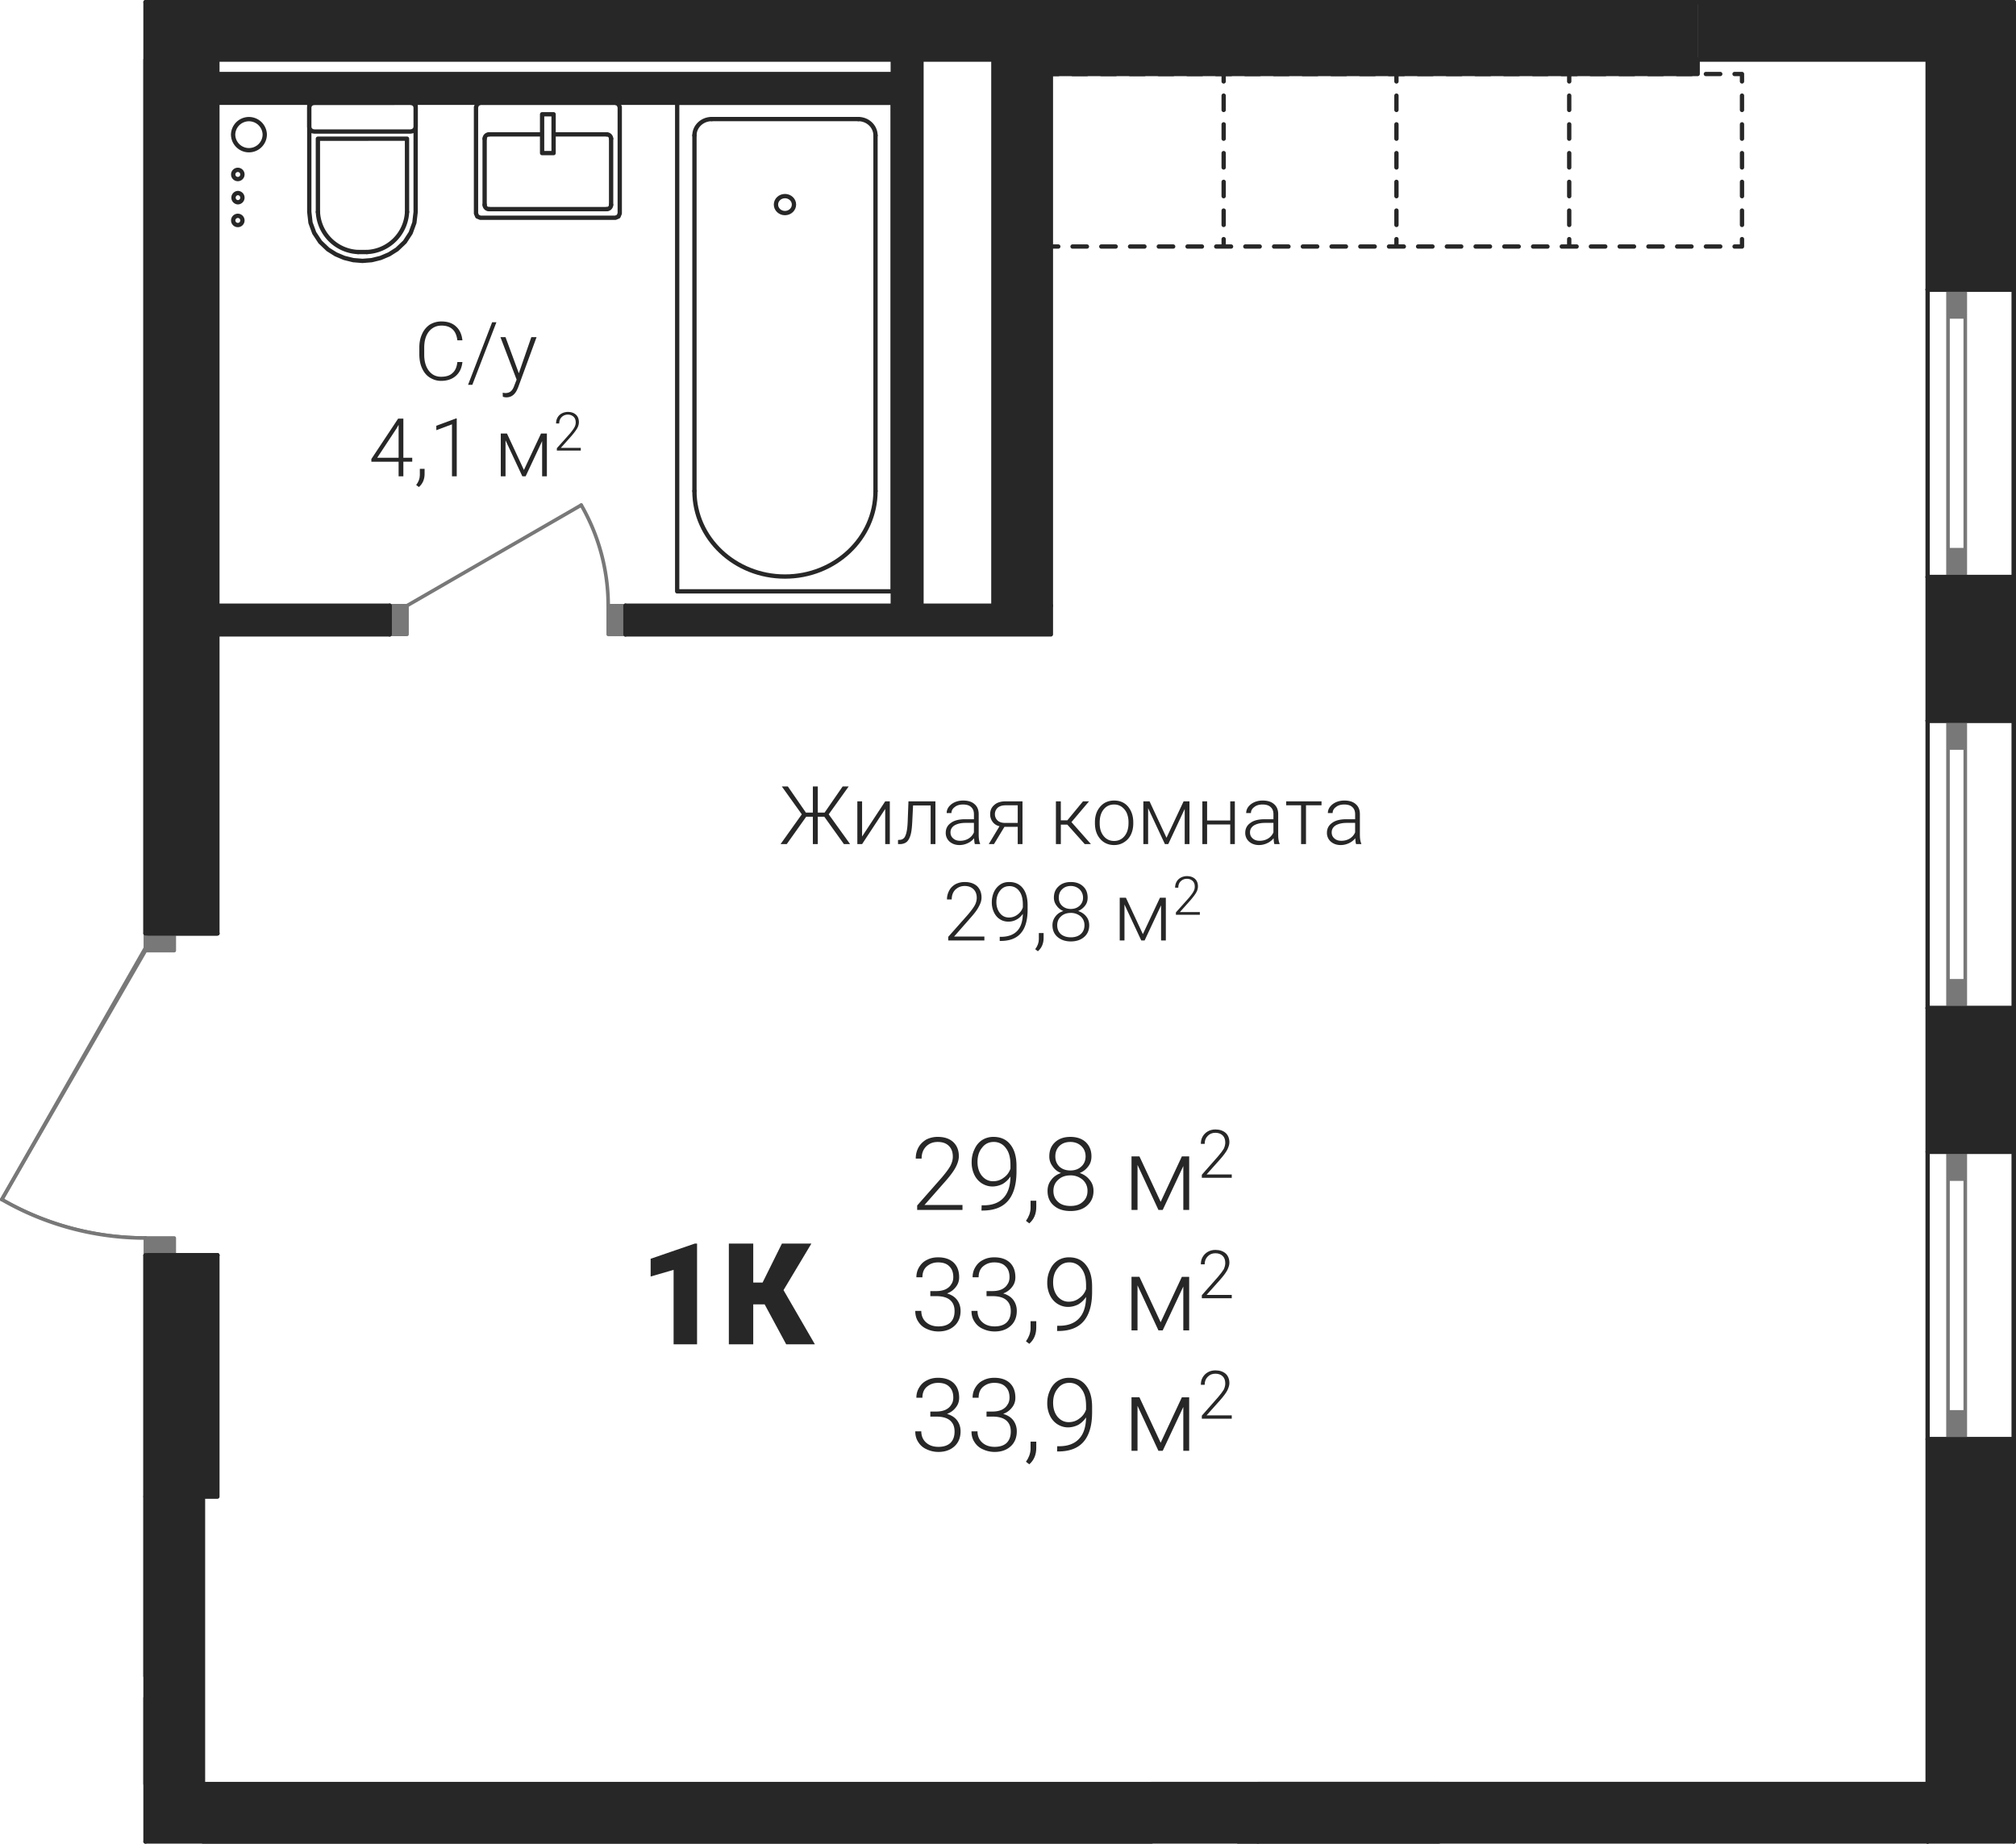 <?xml version='1.0' encoding='utf-8'?>
<ns0:svg xmlns:ns0="http://www.w3.org/2000/svg" xmlns:ns1="http://www.w3.org/1999/xlink" viewBox="0 0 198.816 181.843"><ns0:defs><ns0:clipPath id="a"><ns0:path d="M1843 728h19v10h-19zm0 0" /></ns0:clipPath><ns0:clipPath id="b"><ns0:path d="m1775.55 798.965 14.173-24.55v-93.548h184.254v181.418h-184.254v-59.523l-4.922-.43-4.77-1.281z" clip-rule="evenodd" /></ns0:clipPath><ns0:clipPath id="c"><ns0:path d="M1843 692h3v3h-3zm0 0" /></ns0:clipPath><ns0:clipPath id="d"><ns0:path d="m1775.55 798.965 14.173-24.55v-93.548h184.254v181.418h-184.254v-59.523l-4.922-.43-4.77-1.281z" clip-rule="evenodd" /></ns0:clipPath><ns0:clipPath id="e"><ns0:path d="M1859 692h3v3h-3zm0 0" /></ns0:clipPath><ns0:clipPath id="f"><ns0:path d="m1775.55 798.965 14.173-24.55v-93.548h184.254v181.418h-184.254v-59.523l-4.922-.43-4.77-1.281z" clip-rule="evenodd" /></ns0:clipPath><ns0:clipPath id="g"><ns0:path d="M1851 699h3v3h-3zm0 0" /></ns0:clipPath><ns0:clipPath id="h"><ns0:path d="m1775.55 798.965 14.173-24.55v-93.548h184.254v181.418h-184.254v-59.523l-4.922-.43-4.77-1.281z" clip-rule="evenodd" /></ns0:clipPath><ns0:clipPath id="i"><ns0:path d="M1835 693h1v2h-1zm0 0" /></ns0:clipPath><ns0:clipPath id="j"><ns0:path d="m1775.55 798.965 14.173-24.55v-93.548h184.254v181.418h-184.254v-59.523l-4.922-.43-4.77-1.281z" clip-rule="evenodd" /></ns0:clipPath><ns0:clipPath id="k"><ns0:path d="M1835 700h1v2h-1zm0 0" /></ns0:clipPath><ns0:clipPath id="l"><ns0:path d="m1775.55 798.965 14.173-24.55v-93.548h184.254v181.418h-184.254v-59.523l-4.922-.43-4.77-1.281z" clip-rule="evenodd" /></ns0:clipPath><ns0:clipPath id="m"><ns0:path d="M1822 700h2v2h-2zm0 0" /></ns0:clipPath><ns0:clipPath id="n"><ns0:path d="m1775.55 798.965 14.173-24.55v-93.548h184.254v181.418h-184.254v-59.523l-4.922-.43-4.77-1.281z" clip-rule="evenodd" /></ns0:clipPath><ns0:clipPath id="o"><ns0:path d="M1822 693h2v2h-2zm0 0" /></ns0:clipPath><ns0:clipPath id="p"><ns0:path d="m1775.55 798.965 14.173-24.55v-93.548h184.254v181.418h-184.254v-59.523l-4.922-.43-4.77-1.281z" clip-rule="evenodd" /></ns0:clipPath><ns0:clipPath id="q"><ns0:path d="M1806 701h5v5h-5zm0 0" /></ns0:clipPath><ns0:clipPath id="r"><ns0:path d="m1775.55 798.965 14.173-24.55v-93.548h184.254v181.418h-184.254v-59.523l-4.922-.43-4.77-1.281z" clip-rule="evenodd" /></ns0:clipPath><ns0:clipPath id="s"><ns0:path d="M1811 701h5v5h-5zm0 0" /></ns0:clipPath><ns0:clipPath id="t"><ns0:path d="m1775.55 798.965 14.173-24.55v-93.548h184.254v181.418h-184.254v-59.523l-4.922-.43-4.77-1.281z" clip-rule="evenodd" /></ns0:clipPath><ns0:clipPath id="u"><ns0:path d="M1832 730h4v11h-4zm0 0" /></ns0:clipPath><ns0:clipPath id="v"><ns0:path d="m1775.55 798.965 14.173-24.55v-93.548h184.254v181.418h-184.254v-59.523l-4.922-.43-4.77-1.281z" clip-rule="evenodd" /></ns0:clipPath><ns0:clipPath id="w"><ns0:path d="M1798 692h4v4h-4zm0 0" /></ns0:clipPath><ns0:clipPath id="x"><ns0:path d="m1775.55 798.965 14.173-24.55v-93.548h184.254v181.418h-184.254v-59.523l-4.922-.43-4.77-1.281z" clip-rule="evenodd" /></ns0:clipPath><ns0:clipPath id="y"><ns0:path d="M1798 697h2v2h-2zm0 0" /></ns0:clipPath><ns0:clipPath id="z"><ns0:path d="m1775.55 798.965 14.173-24.55v-93.548h184.254v181.418h-184.254v-59.523l-4.922-.43-4.77-1.281z" clip-rule="evenodd" /></ns0:clipPath><ns0:clipPath id="A"><ns0:path d="M1798 699h2v2h-2zm0 0" /></ns0:clipPath><ns0:clipPath id="B"><ns0:path d="m1775.55 798.965 14.173-24.55v-93.548h184.254v181.418h-184.254v-59.523l-4.922-.43-4.77-1.281z" clip-rule="evenodd" /></ns0:clipPath><ns0:clipPath id="C"><ns0:path d="M1798 701h2v3h-2zm0 0" /></ns0:clipPath><ns0:clipPath id="D"><ns0:path d="m1775.55 798.965 14.173-24.55v-93.548h184.254v181.418h-184.254v-59.523l-4.922-.43-4.77-1.281z" clip-rule="evenodd" /></ns0:clipPath><ns0:clipPath id="E"><ns0:path d="M1865 792h13v10h-13zm0 0" /></ns0:clipPath><ns0:clipPath id="F"><ns0:path d="m1775.55 798.965 14.173-24.55v-93.548h184.254v181.418h-184.254v-59.523l-4.922-.43-4.77-1.281z" clip-rule="evenodd" /></ns0:clipPath><ns0:clipPath id="J"><ns0:path d="M1878 792h6v9h-6zm0 0" /></ns0:clipPath><ns0:clipPath id="K"><ns0:path d="m1775.55 798.965 14.173-24.55v-93.548h184.254v181.418h-184.254v-59.523l-4.922-.43-4.77-1.281z" clip-rule="evenodd" /></ns0:clipPath><ns0:clipPath id="M"><ns0:path d="M1883 799h1v1h-1zm0 0" /></ns0:clipPath><ns0:clipPath id="N"><ns0:path d="m1775.55 798.965 14.173-24.55v-93.548h184.254v181.418h-184.254v-59.523l-4.922-.43-4.77-1.281z" clip-rule="evenodd" /></ns0:clipPath><ns0:clipPath id="P"><ns0:path d="M1886 794h7v6h-7zm0 0" /></ns0:clipPath><ns0:clipPath id="Q"><ns0:path d="m1775.55 798.965 14.173-24.55v-93.548h184.254v181.418h-184.254v-59.523l-4.922-.43-4.77-1.281z" clip-rule="evenodd" /></ns0:clipPath><ns0:clipPath id="S"><ns0:path d="M1893 792h4v5h-4zm0 0" /></ns0:clipPath><ns0:clipPath id="T"><ns0:path d="m1775.55 798.965 14.173-24.55v-93.548h184.254v181.418h-184.254v-59.523l-4.922-.43-4.77-1.281z" clip-rule="evenodd" /></ns0:clipPath><ns0:clipPath id="V"><ns0:path d="M1865 804h19v10h-19zm0 0" /></ns0:clipPath><ns0:clipPath id="W"><ns0:path d="m1775.55 798.965 14.173-24.55v-93.548h184.254v181.418h-184.254v-59.523l-4.922-.43-4.77-1.281z" clip-rule="evenodd" /></ns0:clipPath><ns0:clipPath id="Y"><ns0:path d="M1886 806h7v6h-7zm0 0" /></ns0:clipPath><ns0:clipPath id="Z"><ns0:path d="m1775.55 798.965 14.173-24.55v-93.548h184.254v181.418h-184.254v-59.523l-4.922-.43-4.77-1.281z" clip-rule="evenodd" /></ns0:clipPath><ns0:clipPath id="aa"><ns0:path d="M1893 803h4v6h-4zm0 0" /></ns0:clipPath><ns0:clipPath id="ab"><ns0:path d="m1775.55 798.965 14.173-24.55v-93.548h184.254v181.418h-184.254v-59.523l-4.922-.43-4.77-1.281z" clip-rule="evenodd" /></ns0:clipPath><ns0:clipPath id="ac"><ns0:path d="M1865 816h19v10h-19zm0 0" /></ns0:clipPath><ns0:clipPath id="ad"><ns0:path d="m1775.55 798.965 14.173-24.55v-93.548h184.254v181.418h-184.254v-59.523l-4.922-.43-4.77-1.281z" clip-rule="evenodd" /></ns0:clipPath><ns0:clipPath id="ae"><ns0:path d="M1886 818h7v6h-7zm0 0" /></ns0:clipPath><ns0:clipPath id="af"><ns0:path d="m1775.55 798.965 14.173-24.55v-93.548h184.254v181.418h-184.254v-59.523l-4.922-.43-4.77-1.281z" clip-rule="evenodd" /></ns0:clipPath><ns0:clipPath id="ag"><ns0:path d="M1893 815h4v6h-4zm0 0" /></ns0:clipPath><ns0:clipPath id="ah"><ns0:path d="m1775.55 798.965 14.173-24.55v-93.548h184.254v181.418h-184.254v-59.523l-4.922-.43-4.77-1.281z" clip-rule="evenodd" /></ns0:clipPath><ns0:clipPath id="ai"><ns0:path d="M1839 803h6v11h-6zm0 0" /></ns0:clipPath><ns0:clipPath id="aj"><ns0:path d="m1775.55 798.965 14.173-24.55v-93.548h184.254v181.418h-184.254v-59.523l-4.922-.43-4.77-1.281z" clip-rule="evenodd" /></ns0:clipPath><ns0:clipPath id="al"><ns0:path d="M1847 803h9v11h-9zm0 0" /></ns0:clipPath><ns0:clipPath id="am"><ns0:path d="m1775.55 798.965 14.173-24.55v-93.548h184.254v181.418h-184.254v-59.523l-4.922-.43-4.77-1.281z" clip-rule="evenodd" /></ns0:clipPath><ns0:clipPath id="ao"><ns0:path d="M1852 758h25v6h-25zm0 0" /></ns0:clipPath><ns0:clipPath id="ap"><ns0:path d="m1775.55 798.965 14.173-24.55v-93.548h184.254v181.418h-184.254v-59.523l-4.922-.43-4.77-1.281z" clip-rule="evenodd" /></ns0:clipPath><ns0:clipPath id="aw"><ns0:path d="M1879 759h31v5h-31zm0 0" /></ns0:clipPath><ns0:clipPath id="ax"><ns0:path d="m1775.55 798.965 14.173-24.55v-93.548h184.254v181.418h-184.254v-59.523l-4.922-.43-4.77-1.281z" clip-rule="evenodd" /></ns0:clipPath><ns0:clipPath id="aD"><ns0:path d="M1868 767h15v8h-15zm0 0" /></ns0:clipPath><ns0:clipPath id="aE"><ns0:path d="m1775.55 798.965 14.173-24.55v-93.548h184.254v181.418h-184.254v-59.523l-4.922-.43-4.77-1.281z" clip-rule="evenodd" /></ns0:clipPath><ns0:clipPath id="aJ"><ns0:path d="M1883 773h1v1h-1zm0 0" /></ns0:clipPath><ns0:clipPath id="aK"><ns0:path d="m1775.55 798.965 14.173-24.55v-93.548h184.254v181.418h-184.254v-59.523l-4.922-.43-4.77-1.281z" clip-rule="evenodd" /></ns0:clipPath><ns0:clipPath id="aL"><ns0:path d="M1885 769h6v5h-6zm0 0" /></ns0:clipPath><ns0:clipPath id="aM"><ns0:path d="m1775.55 798.965 14.173-24.55v-93.548h184.254v181.418h-184.254v-59.523l-4.922-.43-4.77-1.281z" clip-rule="evenodd" /></ns0:clipPath><ns0:clipPath id="aN"><ns0:path d="M1891 767h3v4h-3zm0 0" /></ns0:clipPath><ns0:clipPath id="aO"><ns0:path d="m1775.55 798.965 14.173-24.55v-93.548h184.254v181.418h-184.254v-59.523l-4.922-.43-4.77-1.281z" clip-rule="evenodd" /></ns0:clipPath><ns0:clipPath id="aQ"><ns0:path d="M1816 712h13v8h-13zm0 0" /></ns0:clipPath><ns0:clipPath id="aR"><ns0:path d="m1775.55 798.965 14.173-24.55v-93.548h184.254v181.418h-184.254v-59.523l-4.922-.43-4.77-1.281z" clip-rule="evenodd" /></ns0:clipPath><ns0:clipPath id="aV"><ns0:path d="M1812 721h9v8h-9zm0 0" /></ns0:clipPath><ns0:clipPath id="aW"><ns0:path d="m1775.55 798.965 14.173-24.55v-93.548h184.254v181.418h-184.254v-59.523l-4.922-.43-4.77-1.281z" clip-rule="evenodd" /></ns0:clipPath><ns0:clipPath id="aZ"><ns0:path d="M1822 727h1v1h-1zm0 0" /></ns0:clipPath><ns0:clipPath id="ba"><ns0:path d="m1775.55 798.965 14.173-24.55v-93.548h184.254v181.418h-184.254v-59.523l-4.922-.43-4.77-1.281z" clip-rule="evenodd" /></ns0:clipPath><ns0:clipPath id="bb"><ns0:path d="M1824 723h6v5h-6zm0 0" /></ns0:clipPath><ns0:clipPath id="bc"><ns0:path d="m1775.55 798.965 14.173-24.55v-93.548h184.254v181.418h-184.254v-59.523l-4.922-.43-4.77-1.281z" clip-rule="evenodd" /></ns0:clipPath><ns0:clipPath id="bd"><ns0:path d="M1830 721h3v5h-3zm0 0" /></ns0:clipPath><ns0:clipPath id="be"><ns0:path d="m1775.55 798.965 14.173-24.55v-93.548h184.254v181.418h-184.254v-59.523l-4.922-.43-4.77-1.281z" clip-rule="evenodd" /></ns0:clipPath><ns0:clipPath id="bf"><ns0:path d="M1775 798h15v5h-15zm0 0" /></ns0:clipPath><ns0:clipPath id="bg"><ns0:path d="m1775.55 798.965 14.173-24.55v-93.548h184.254v181.418h-184.254v-59.523l-4.922-.43-4.77-1.281z" clip-rule="evenodd" /></ns0:clipPath><ns0:path id="G" d="M5.125 0H.656v-.437l2.438-2.766c.406-.485.687-.86.844-1.156.156-.313.234-.594.234-.891 0-.453-.125-.797-.39-1.062-.266-.266-.626-.391-1.094-.391-.485 0-.86.156-1.157.453-.297.313-.437.703-.437 1.188H.516c0-.391.078-.75.265-1.094.172-.328.438-.578.766-.782a2.46 2.46 0 0 1 1.14-.265c.657 0 1.157.172 1.532.516.36.343.547.796.547 1.39 0 .344-.11.703-.313 1.094-.203.39-.578.89-1.094 1.469L1.375-.484h3.75zm0 0" /><ns0:path id="H" d="M4.313-3.297a2.4 2.4 0 0 1-.766.735c-.313.156-.656.25-1.016.25-.406 0-.765-.126-1.078-.329A2.07 2.07 0 0 1 .734-3.5a2.8 2.8 0 0 1-.25-1.203c0-.484.094-.89.282-1.281.172-.391.422-.688.75-.907a2.06 2.06 0 0 1 1.125-.312c.703 0 1.265.25 1.656.75.406.5.61 1.203.61 2.125v.531c0 1.281-.282 2.25-.829 2.89s-1.375.97-2.516.97h-.109l.016-.516h.203c.844 0 1.5-.25 1.937-.719.454-.469.688-1.172.704-2.125m-1.72.469c.391 0 .75-.11 1.063-.36a1.72 1.72 0 0 0 .656-.89v-.344c0-.719-.14-1.281-.453-1.672a1.42 1.42 0 0 0-1.203-.61c-.469 0-.86.188-1.14.563-.313.375-.453.844-.453 1.407q0 .82.421 1.359c.297.36.672.547 1.11.547m0 0" /><ns0:path id="I" d="m.625 1.328-.328-.25C.578.688.734.266.75-.156v-.75h.563v.61c0 .671-.22 1.218-.688 1.624m0 0" /><ns0:path id="L" d="M4.844-5.281c0 .375-.094.703-.313.984q-.328.446-.843.656c.406.141.734.36.984.688q.375.445.375 1.078c0 .61-.219 1.078-.625 1.438-.406.375-.969.546-1.64.546-.688 0-1.235-.171-1.657-.546-.406-.344-.61-.829-.61-1.438 0-.406.11-.766.36-1.078.234-.328.563-.547.969-.688a1.66 1.66 0 0 1-.828-.656 1.56 1.56 0 0 1-.328-.984c0-.594.187-1.047.578-1.407q.563-.515 1.5-.515c.625 0 1.14.172 1.515.516q.563.539.563 1.406m-.39 3.406a1.42 1.42 0 0 0-.47-1.094 1.8 1.8 0 0 0-1.218-.437c-.485 0-.891.14-1.203.437-.313.281-.47.64-.47 1.094 0 .453.157.813.454 1.078.297.281.719.406 1.234.406.5 0 .906-.125 1.203-.406q.47-.398.47-1.078m-.188-3.406c0-.407-.141-.75-.422-1.016s-.64-.406-1.078-.406-.797.125-1.078.39c-.266.266-.407.61-.407 1.032s.14.75.407 1.015q.42.375 1.078.375c.437 0 .797-.125 1.078-.39.281-.25.422-.594.422-1m0 0" /><ns0:path id="R" d="M3.688-.797 5.78-5.28h.72V0h-.578v-4.328L3.89 0h-.422L1.406-4.437V0H.813v-5.281h.78zm0 0" /><ns0:path id="X" d="M1.953-3.875h.61c.343 0 .64-.062.89-.172.25-.125.438-.281.563-.5.14-.187.203-.437.203-.703 0-.453-.125-.812-.39-1.062-.25-.266-.626-.391-1.11-.391-.453 0-.813.14-1.125.406-.282.25-.422.61-.422 1.063H.578c0-.375.094-.72.281-1.016.188-.312.438-.547.766-.703.328-.172.688-.25 1.094-.25.656 0 1.156.172 1.531.516.375.359.547.843.547 1.453 0 .343-.094.656-.313.937a1.9 1.9 0 0 1-.89.656c.437.125.781.344 1 .641s.343.656.343 1.078c0 .61-.203 1.11-.593 1.469q-.61.562-1.594.562c-.422 0-.812-.093-1.172-.265A1.8 1.8 0 0 1 .766-.86C.563-1.156.469-1.516.469-1.922h.594c0 .453.156.828.468 1.11q.47.42 1.219.421c.5 0 .906-.125 1.188-.39.265-.266.406-.625.406-1.125 0-.469-.14-.828-.453-1.094-.297-.25-.75-.375-1.344-.375h-.594zm0 0" /><ns0:path id="U" d="M3.39 0H.439v-.297l1.609-1.828q.398-.468.562-.75c.094-.219.141-.406.141-.594 0-.297-.078-.531-.25-.703s-.422-.266-.719-.266c-.328 0-.578.11-.765.313-.203.203-.297.453-.297.781H.344c0-.265.047-.5.172-.719q.188-.327.515-.515.329-.188.75-.188c.422 0 .766.125 1.016.344.234.219.36.531.36.922 0 .219-.079.453-.204.719-.14.265-.39.594-.734.984L.906-.328h2.485zm0 0" /><ns0:path id="ak" d="M5.719 0H3.406v-7.344l-2.265.657v-1.75l4.359-1.5h.219zm0 0" /><ns0:path id="an" d="M4.266-3.937H3.14V0H.734v-9.937h2.407v3.843h.922l1.906-3.843h2.906l-2.75 4.593L9.219 0H6.39Zm0 0" /><ns0:path id="aq" d="M4.406-2.703h-.64V0H3.28v-2.703h-.656L.703 0h-.61l2.095-2.937-1.97-2.75h.595l1.78 2.578h.688v-2.578h.485v2.578h.672l1.78-2.578h.595l-1.97 2.75L6.954 0h-.61Zm0 0" /><ns0:path id="ar" d="M3.39-4.219h.454V0H3.39v-3.469L1.109 0H.641v-4.219h.468V-.75Zm0 0" /><ns0:path id="as" d="M3.86-4.219V0h-.47v-3.812H1.657l-.078 1.578c-.031.593-.078 1.03-.172 1.343s-.218.532-.375.672C.86-.079.625 0 .344 0H.172v-.406l.14-.016a.585.585 0 0 0 .579-.39q.188-.375.234-1.36l.078-2.047Zm0 0" /><ns0:path id="at" d="M3.266 0c-.047-.125-.063-.328-.079-.578a1.7 1.7 0 0 1-.624.484 1.9 1.9 0 0 1-.813.188c-.406 0-.734-.125-.984-.344a1.13 1.13 0 0 1-.375-.86q0-.632.515-.984c.328-.25.813-.36 1.422-.36h.844v-.483c0-.297-.078-.532-.266-.704-.187-.187-.469-.265-.812-.265-.328 0-.61.078-.813.25-.218.156-.328.36-.328.594H.484c0-.344.157-.626.47-.876.312-.234.702-.359 1.155-.359.47 0 .844.11 1.11.344.281.234.422.562.422 1v2c0 .406.046.703.14.906V0ZM1.813-.328c.312 0 .593-.078.828-.219.25-.156.422-.36.53-.61v-.937h-.827c-.469 0-.828.094-1.094.25-.266.172-.39.407-.39.688 0 .234.078.437.265.593.172.157.39.235.688.235m0 0" /><ns0:path id="au" d="M3.688-4.219V0h-.47v-1.703H1.907L.875 0H.359l1.063-1.766a1.1 1.1 0 0 1-.672-.421 1.2 1.2 0 0 1-.25-.766c0-.39.14-.688.422-.922.265-.234.64-.344 1.11-.344ZM.967-2.953c0 .25.095.453.25.61.157.155.376.234.657.25h1.344v-1.735H2.03c-.328 0-.594.078-.781.234a.85.85 0 0 0-.281.64m0 0" /><ns0:path id="ay" d="M1.75-1.922h-.64V0H.624v-4.219h.484v1.875h.641l1.547-1.875h.594L2.156-2.172 4.078 0h-.61Zm0 0" /><ns0:path id="az" d="M.344-2.172c0-.406.078-.765.234-1.094.172-.328.39-.578.672-.765.281-.172.61-.266.984-.266.563 0 1.016.188 1.36.578.344.406.531.922.531 1.578v.094c0 .422-.078.781-.234 1.11a1.76 1.76 0 0 1-.672.75q-.422.28-.985.28C1.688.094 1.22-.108.875-.5.515-.906.344-1.422.344-2.078Zm.469.125c0 .516.125.922.39 1.25.266.328.61.485 1.031.485.422 0 .766-.157 1.032-.485.265-.328.39-.75.39-1.281v-.094a2.3 2.3 0 0 0-.172-.89 1.57 1.57 0 0 0-.515-.626 1.27 1.27 0 0 0-.735-.218c-.421 0-.765.156-1.03.484-.266.328-.391.766-.391 1.297Zm0 0" /><ns0:path id="aA" d="m2.938-.625 1.687-3.594h.578V0h-.469v-3.469L3.11 0h-.328L1.125-3.547V0H.656v-4.219h.61zm0 0" /><ns0:path id="aB" d="M3.844 0H3.39v-1.937H1.109V0H.641v-4.219h.468v1.89h2.282v-1.89h.453Zm0 0" /><ns0:path id="aC" d="M3.64-3.828H2.11V0h-.485v-3.828H.156v-.39h3.485zm0 0" /><ns0:path id="aF" d="M4.094 0H.53v-.36l1.953-2.202c.313-.376.547-.688.672-.922a1.6 1.6 0 0 0 .188-.72c0-.359-.11-.64-.313-.843-.219-.219-.515-.328-.875-.328-.39 0-.687.14-.937.375-.235.25-.344.563-.344.953H.406c0-.328.078-.61.219-.875.14-.266.344-.469.61-.625a1.96 1.96 0 0 1 .921-.219c.516 0 .922.141 1.219.407.281.28.438.64.438 1.125 0 .265-.079.547-.25.859-.157.328-.454.719-.876 1.188L1.11-.391h2.985Zm0 0" /><ns0:path id="aG" d="M3.453-2.625c-.172.234-.375.438-.625.563-.25.14-.515.203-.797.203-.328 0-.61-.079-.86-.25-.25-.157-.437-.391-.577-.688a2.25 2.25 0 0 1-.203-.969c0-.375.078-.718.218-1.03.141-.298.344-.532.61-.72.25-.171.547-.25.89-.25.579 0 1.016.204 1.329.594.328.406.484.969.484 1.703v.422c0 1.031-.219 1.813-.656 2.313-.438.53-1.11.78-2.016.78h-.078v-.405h.172C2.016-.375 2.53-.562 2.89-.937q.539-.563.562-1.688m-1.375.36q.47 0 .844-.282c.25-.187.437-.422.531-.719v-.265c0-.578-.11-1.031-.36-1.344a1.14 1.14 0 0 0-.968-.484c-.375 0-.687.14-.922.453-.234.297-.36.672-.36 1.125 0 .422.126.797.345 1.078.234.297.53.437.89.437m0 0" /><ns0:path id="aH" d="M.5 1.063.234.859C.47.547.594.22.594-.125v-.61h.469v.5c0 .532-.188.97-.563 1.297m0 0" /><ns0:path id="aI" d="M3.875-4.219c0 .297-.078.563-.25.782a1.67 1.67 0 0 1-.687.53c.328.11.593.282.796.532s.297.547.297.875c0 .484-.172.875-.5 1.156-.328.282-.765.438-1.312.438S1.234-.062.906-.344c-.328-.281-.5-.672-.5-1.156 0-.328.094-.61.297-.875.188-.25.438-.422.781-.531a1.44 1.44 0 0 1-.671-.531 1.24 1.24 0 0 1-.266-.782c0-.484.156-.843.469-1.125.297-.281.703-.422 1.203-.422s.906.141 1.203.422c.312.282.453.657.453 1.125M3.563-1.5c0-.36-.126-.64-.376-.875a1.47 1.47 0 0 0-.968-.344c-.39 0-.719.11-.969.344-.25.219-.375.516-.375.875 0 .36.125.656.36.875.25.203.577.313.984.313.406 0 .734-.11.969-.313.25-.219.374-.516.374-.875m-.141-2.719c0-.328-.125-.61-.344-.828a1.27 1.27 0 0 0-.86-.328c-.359 0-.64.11-.859.328-.218.203-.328.484-.328.828q0 .492.328.797c.22.203.5.313.86.313.344 0 .64-.11.86-.313a1.05 1.05 0 0 0 .343-.797m0 0" /><ns0:path id="aS" d="M4.75-1.766c-.062.594-.281 1.047-.656 1.375-.36.313-.844.485-1.453.485-.422 0-.782-.125-1.11-.328S.953-.75.781-1.125C.594-1.515.516-1.953.5-2.453v-.735q0-.772.281-1.359a2.14 2.14 0 0 1 .75-.906 2.2 2.2 0 0 1 1.157-.313c.609 0 1.093.172 1.437.5.36.329.563.782.625 1.36h-.5c-.11-.969-.64-1.453-1.562-1.453-.516 0-.922.203-1.235.578-.312.39-.469.922-.469 1.61v.687c0 .656.157 1.187.454 1.578.296.39.703.594 1.203.594.515 0 .89-.125 1.14-.375q.399-.352.469-1.079Zm0 0" /><ns0:path id="aT" d="M.531.484H.11l2.375-6.171h.422Zm0 0" /><ns0:path id="aU" d="M1.938-.656 3.172-4.22h.515L1.876.72l-.094.219c-.234.515-.593.78-1.062.78a1 1 0 0 1-.36-.062l-.015-.39.25.03c.219 0 .422-.062.547-.171.14-.11.265-.312.359-.594L1.72-.03.125-4.22h.5zm0 0" /><ns0:path id="aX" d="M3.406-1.828h.875v.39h-.875V0h-.469v-1.437H.25v-.266l2.64-3.984h.516Zm-2.578 0h2.11v-3.25l-.204.36Zm0 0" /><ns0:path id="aY" d="M2.703 0h-.469v-5.125l-1.546.578v-.437l1.937-.72h.078zm0 0" /><ns0:path id="aP" d="M2.703 0H.343v-.234l1.298-1.453c.203-.25.359-.454.437-.61a.96.96 0 0 0 .125-.469c0-.25-.062-.421-.203-.562a.8.8 0 0 0-.578-.219.84.84 0 0 0-.61.25c-.156.156-.234.36-.234.625H.266c0-.219.046-.406.14-.578s.235-.312.407-.406a1.3 1.3 0 0 1 .609-.156c.344 0 .61.093.812.28.188.173.282.423.282.735 0 .172-.047.375-.157.578-.109.203-.312.469-.578.781L.734-.266h1.97zm0 0" /></ns0:defs><ns0:path fill="#fff" fill-rule="evenodd" d="M.177 118.31 14.35 93.76V.212h184.254V181.63H14.349v-59.524l-4.922-.43-4.77-1.28z" /><ns0:path fill="#fff" fill-rule="evenodd" d="M124.052 175.959H190.1v5.672h-66.047z" /><ns0:path fill="none" stroke="#272727" stroke-linecap="round" stroke-linejoin="round" stroke-miterlimit="10" stroke-width=".425" d="M190.1 175.959v5.672m0-5.672h-66.048m0 5.671v-5.671M84.642 11.744H70.185m-1.699 1.609v35.082m17.855-35.082v35.082m-19.558 9.891V10.138m21.261 48.188V10.138m0 48.188H66.783m21.261-48.188H66.783" /><ns0:g clip-path="url(#a)" transform="translate(-1775.374 -680.655)"><ns0:g clip-path="url(#b)"><ns0:path fill="none" stroke="#272727" stroke-linecap="round" stroke-linejoin="round" stroke-miterlimit="10" stroke-width=".425" d="M1861.715 729.09c0 4.656-3.996 8.43-8.93 8.43-4.93 0-8.926-3.774-8.926-8.43" /></ns0:g></ns0:g><ns0:g clip-path="url(#c)" transform="translate(-1775.374 -680.655)"><ns0:g clip-path="url(#d)"><ns0:path fill="none" stroke="#272727" stroke-linecap="round" stroke-linejoin="round" stroke-miterlimit="10" stroke-width=".425" d="M1843.86 694.008c0-.887.761-1.61 1.699-1.61" /></ns0:g></ns0:g><ns0:g clip-path="url(#e)" transform="translate(-1775.374 -680.655)"><ns0:g clip-path="url(#f)"><ns0:path fill="none" stroke="#272727" stroke-linecap="round" stroke-linejoin="round" stroke-miterlimit="10" stroke-width=".425" d="M1860.016 692.398c.937 0 1.699.723 1.699 1.61" /></ns0:g></ns0:g><ns0:g clip-path="url(#g)" transform="translate(-1775.374 -680.655)"><ns0:g clip-path="url(#h)"><ns0:path fill="none" stroke="#272727" stroke-linecap="round" stroke-linejoin="round" stroke-miterlimit="10" stroke-width=".425" d="M1853.676 700.832c0-.46-.399-.836-.89-.836-.49 0-.888.375-.888.836 0 .465.399.84.887.84.492 0 .89-.375.89-.84" /></ns0:g></ns0:g><ns0:path fill="#fff" fill-rule="evenodd" d="m47.369 10.138-.301.125-.125.301v10.488l.125.301.3.125h13.325l.3-.125.126-.3v-10.49l-.125-.3-.301-.126z" /><ns0:path fill="none" stroke="#272727" stroke-linecap="round" stroke-linejoin="round" stroke-miterlimit="10" stroke-width=".425" d="M47.369 10.138h13.324m0 0 .3.125m.001 0 .125.301m0 0v10.488m0 0-.125.301m0 0-.301.125m0 0H47.369m0 0-.301-.125m0 0-.125-.3m0-.001V10.564m0 0 .125-.3m0-.001.3-.125m.852 3.118h11.621m.426.425v6.52m-.426.426h-11.62m-.427-.427v-6.519" /><ns0:g clip-path="url(#i)" transform="translate(-1775.374 -680.655)"><ns0:g clip-path="url(#j)"><ns0:path fill="none" stroke="#272727" stroke-linecap="round" stroke-linejoin="round" stroke-miterlimit="10" stroke-width=".425" d="M1835.215 693.91c.234 0 .426.191.426.426" /></ns0:g></ns0:g><ns0:g clip-path="url(#k)" transform="translate(-1775.374 -680.655)"><ns0:g clip-path="url(#l)"><ns0:path fill="none" stroke="#272727" stroke-linecap="round" stroke-linejoin="round" stroke-miterlimit="10" stroke-width=".425" d="M1835.64 700.855a.427.427 0 0 1-.425.426" /></ns0:g></ns0:g><ns0:g clip-path="url(#m)" transform="translate(-1775.374 -680.655)"><ns0:g clip-path="url(#n)"><ns0:path fill="none" stroke="#272727" stroke-linecap="round" stroke-linejoin="round" stroke-miterlimit="10" stroke-width=".425" d="M1823.594 701.281a.427.427 0 0 1-.426-.426" /></ns0:g></ns0:g><ns0:g clip-path="url(#o)" transform="translate(-1775.374 -680.655)"><ns0:g clip-path="url(#p)"><ns0:path fill="none" stroke="#272727" stroke-linecap="round" stroke-linejoin="round" stroke-miterlimit="10" stroke-width=".425" d="M1823.168 694.336c0-.234.191-.426.426-.426" /></ns0:g></ns0:g><ns0:path fill="#fff" fill-rule="evenodd" d="M53.462 15.1h1.133v-3.83h-1.133z" /><ns0:path fill="none" stroke="#272727" stroke-linecap="round" stroke-linejoin="round" stroke-miterlimit="10" stroke-width=".425" d="M53.462 15.1h1.133m0 0v-3.83m0 .001h-1.133m0 0V15.1M66.779.213v.002M88.037.213v.002m0 .002H66.779" /><ns0:path fill="#fff" fill-rule="evenodd" d="m47.365.217-.066-.004h13.457l-.066.004z" /><ns0:path fill="none" stroke="#272727" stroke-linecap="round" stroke-linejoin="round" stroke-miterlimit="10" stroke-width=".425" d="M47.365.217h13.324m0 0L60.7.214M47.353.213l.011.002" /><ns0:path fill="#fff" fill-rule="evenodd" d="m30.501 20.912.121 1.058.368 1.004.586.89.77.735.769.485.84.355.886.219.906.074.91-.074.883-.219.836-.355.774-.489.773-.734.578-.89.364-1.004.125-1.055V10.138l-10.489.004z" /><ns0:path fill="none" stroke="#272727" stroke-linecap="round" stroke-linejoin="round" stroke-miterlimit="10" stroke-width=".425" d="M30.501 20.912v-10.77m0 0 10.489-.003m0-.001v10.774m0 0-.125 1.054m0 0L40.5 22.97m.001 0-.578.891m0 0-.773.734m0 0-.774.489m0 0-.836.355m0 .001-.882.218m0 0-.91.074m-.001 0-.906-.074m0 0-.886-.219m0 .001-.84-.356m0 0-.77-.485m0 .001-.77-.735m.001 0-.586-.89m0-.001-.368-1.004m0 0-.12-1.058m.851 0-.003-7.23m-.001-.001h4.395m0 0 4.394-.002m0-.002.003 7.23m-3.952 3.95h-.883" /><ns0:g clip-path="url(#q)" transform="translate(-1775.374 -680.655)"><ns0:g clip-path="url(#r)"><ns0:path fill="none" stroke="#272727" stroke-linecap="round" stroke-linejoin="round" stroke-miterlimit="10" stroke-width=".425" d="M1810.68 705.512a4.143 4.143 0 0 1-3.953-3.946" /></ns0:g></ns0:g><ns0:g clip-path="url(#s)" transform="translate(-1775.374 -680.655)"><ns0:g clip-path="url(#t)"><ns0:path fill="none" stroke="#272727" stroke-linecap="round" stroke-linejoin="round" stroke-miterlimit="10" stroke-width=".425" d="M1815.516 701.563a4.147 4.147 0 0 1-3.953 3.949" /></ns0:g></ns0:g><ns0:path fill="#fff" fill-rule="evenodd" d="M31.01 12.974h9.464l.195-.035.168-.098.11-.14.043-.172v-1.95l-.043-.167-.11-.145-.168-.093-.195-.036-9.465.004-.195.032-.168.097-.11.145-.034.168v1.949l.039.172.109.14.164.098z" /><ns0:path fill="none" stroke="#272727" stroke-linecap="round" stroke-linejoin="round" stroke-miterlimit="10" stroke-width=".425" d="m31.01 12.974-.196-.03m0-.001-.164-.097m0-.001-.11-.14m0 0-.039-.172m0 0v-1.95m0 .001.036-.168m0 0 .109-.145m0 0 .168-.097m0 0 .195-.032m.001 0 9.464-.003m0-.001.195.036m.001 0 .167.093m0 0 .11.145m0 0 .043.168m0 0v1.949m0 0-.043.172m0-.001-.11.141m0 .001-.168.097m.001.001-.196.034m0 0h-9.465" /><ns0:path fill="#fff" fill-rule="evenodd" d="M30.501.22V.212H40.99z" /><ns0:path fill="none" stroke="#272727" stroke-linecap="round" stroke-linejoin="round" stroke-miterlimit="10" stroke-width=".425" d="M30.501.213V.22m0 0L40.99.212m0 .001" /><ns0:path fill="#fff" fill-rule="evenodd" d="m31.013.22-.035-.008h9.516-.016z" /><ns0:path fill="none" stroke="#272727" stroke-linecap="round" stroke-linejoin="round" stroke-miterlimit="10" stroke-width=".425" d="m30.978.213.035.008m0-.001 9.465-.008m0 .001h.017m81.6 181.417" /><ns0:path fill="#fff" fill-rule="evenodd" d="M190.1 141.95v-28.347h8.503v28.348zm0-42.519V71.084h8.503V99.43zm0-42.519V28.564h8.503v28.348z" /><ns0:path fill="none" stroke="#272727" stroke-linecap="round" stroke-linejoin="round" stroke-miterlimit="10" stroke-width=".425" d="M190.1 175.959v5.672m2.01-68.028h-2.01m5.667 0h-1.953m4.789 0h-2.836m-1.953 0h-1.703m-.001 28.347h-2.01m5.667 0h-1.953m4.789 0h-2.836m-1.953 0h-1.703m-.001-70.866h-2.01m5.667 0h-1.953m4.789 0h-2.836m-1.953 0h-1.703m-.001 28.347h-2.01m5.667 0h-1.953m4.789 0h-2.836m-1.953 0h-1.703m-.001-70.867h-2.01m5.667 0h-1.953m4.789 0h-2.836m-1.953 0h-1.703m-.001 28.348h-2.01m5.667 0h-1.953m4.789 0h-2.836m-1.953 0h-1.703M190.1 5.88v22.684m0 28.348v14.172m0 28.347v14.172m0 28.347v34.009m0-34.009v-28.347" /><ns0:path fill="#787878" fill-rule="evenodd" d="M192.11 141.95v-2.694h1.704v2.695zm1.704-28.347v2.692h-1.703v-2.692z" /><ns0:path fill="#fff" fill-rule="evenodd" d="M192.11 139.256v-22.961h1.704v22.96z" /><ns0:path fill="none" stroke="#787878" stroke-linecap="round" stroke-linejoin="round" stroke-miterlimit="10" stroke-width=".354" d="M192.11 141.95v-2.694m0 0h1.704m0 0v2.695m0-28.348v2.692m0 0h-1.703m-.001 0v-2.692m0 25.653v-22.961m1.704 0v22.96" /><ns0:path fill="none" stroke="#272727" stroke-linecap="round" stroke-linejoin="round" stroke-miterlimit="10" stroke-width=".425" d="M193.814 141.95h-1.703m1.703 0h-1.703m6.492 0h-2.836m0 0h-1.953m-1.704 0h-2.01m3.714-28.347h-1.703m1.703 0h-1.703m6.492 0h-2.836m0 0h-1.953m-1.704 0h-2.01m0-14.172V71.084" /><ns0:path fill="#787878" fill-rule="evenodd" d="M192.11 99.431v-2.695h1.704v2.695zm1.704-28.347v2.691h-1.703v-2.691z" /><ns0:path fill="#fff" fill-rule="evenodd" d="M192.11 96.736v-22.96h1.704v22.96z" /><ns0:path fill="none" stroke="#787878" stroke-linecap="round" stroke-linejoin="round" stroke-miterlimit="10" stroke-width=".354" d="M192.11 99.431v-2.695m0 0h1.704m0 0v2.695m0-28.347v2.691m0 0h-1.703m-.001 0v-2.691m0 25.652v-22.96m1.704-.001v22.961" /><ns0:path fill="none" stroke="#272727" stroke-linecap="round" stroke-linejoin="round" stroke-miterlimit="10" stroke-width=".425" d="M193.814 99.431h-1.703m1.703 0h-1.703m6.492 0h-2.836m0 0h-1.953m-1.704 0h-2.01m3.714-28.347h-1.703m1.703 0h-1.703m6.492 0h-2.836m0 0h-1.953m-1.704 0h-2.01m0-14.172V28.564" /><ns0:path fill="#787878" fill-rule="evenodd" d="M192.11 56.912v-2.695h1.704v2.695zm1.704-28.348v2.692h-1.703v-2.692z" /><ns0:path fill="#fff" fill-rule="evenodd" d="M192.11 54.217V31.256h1.704v22.96z" /><ns0:path fill="none" stroke="#787878" stroke-linecap="round" stroke-linejoin="round" stroke-miterlimit="10" stroke-width=".354" d="M192.11 56.912v-2.695m0 0h1.704m0 0v2.695m0-28.348v2.692m0 0h-1.703m-.001 0v-2.692m0 25.653V31.256m1.704 0v22.96" /><ns0:path fill="none" stroke="#272727" stroke-linecap="round" stroke-linejoin="round" stroke-miterlimit="10" stroke-width=".425" d="M193.814 56.912h-1.703m1.703 0h-1.703m6.492 0h-2.836m0 0h-1.953m-1.704 0h-2.01m3.714-28.348h-1.703m1.703 0h-1.703m6.492 0h-2.836m0 0h-1.953m-1.704 0h-2.01m0 147.395h-76.536M88.044 5.884v1.418m0 2.836V59.74m2.832 0V5.884M38.435 59.74v2.832m23.246-2.832v2.832m36.285-2.832h-7.09m-2.832 0H61.681m-23.246 0H21.439m0 2.832h16.996m23.246 0h41.957m0 0V59.74" /><ns0:g clip-path="url(#u)" transform="translate(-1775.374 -680.655)"><ns0:g clip-path="url(#v)"><ns0:path fill="none" stroke="#787878" stroke-linecap="round" stroke-linejoin="round" stroke-miterlimit="10" stroke-width=".354" d="M1832.695 730.473a19.9 19.9 0 0 1 2.66 9.922" /></ns0:g></ns0:g><ns0:path fill="#787878" fill-rule="evenodd" d="M61.681 62.572V59.74h-1.7v2.832zM38.435 59.74v2.832h1.703V59.74z" /><ns0:path fill="none" stroke="#787878" stroke-linecap="round" stroke-linejoin="round" stroke-miterlimit="10" stroke-width=".354" d="M61.681 62.572h-1.7m.001 0V59.74m0 0h1.7m-.001 0v2.832M38.435 59.74h1.703m0 0v2.832m0 0h-1.703m0 0V59.74m1.703 0 17.184-9.922" /><ns0:path fill="none" stroke="#272727" stroke-linecap="round" stroke-linejoin="round" stroke-miterlimit="10" stroke-width=".425" d="M61.681 59.74v2.832m0-2.832v2.832M38.435 59.74v2.832m0-2.832v2.832M88.044 5.88v.003M141.9 175.959H20.02m0 5.671h93.544m8.531 0H141.9M103.638 7.299h63.785m0 0V5.88M88.044 7.302H21.44m-.001 0v2.836m0 0h66.605" /><ns0:g clip-path="url(#w)" transform="translate(-1775.374 -680.655)"><ns0:g clip-path="url(#x)"><ns0:path fill="none" stroke="#272727" stroke-linecap="round" stroke-linejoin="round" stroke-miterlimit="10" stroke-width=".425" d="M1801.484 693.91a1.561 1.561 0 0 0-3.12 0c0 .863.698 1.559 1.558 1.559.863 0 1.562-.696 1.562-1.559" /></ns0:g></ns0:g><ns0:g clip-path="url(#y)" transform="translate(-1775.374 -680.655)"><ns0:g clip-path="url(#z)"><ns0:path fill="none" stroke="#272727" stroke-linecap="round" stroke-linejoin="round" stroke-miterlimit="10" stroke-width=".425" d="M1799.281 697.883a.454.454 0 1 0-.907 0 .454.454 0 0 0 .907 0" /></ns0:g></ns0:g><ns0:g clip-path="url(#A)" transform="translate(-1775.374 -680.655)"><ns0:g clip-path="url(#B)"><ns0:path fill="none" stroke="#272727" stroke-linecap="round" stroke-linejoin="round" stroke-miterlimit="10" stroke-width=".425" d="M1799.281 700.148a.456.456 0 0 0-.453-.453.456.456 0 0 0 0 .91c.25 0 .453-.203.453-.457" /></ns0:g></ns0:g><ns0:g clip-path="url(#C)" transform="translate(-1775.374 -680.655)"><ns0:g clip-path="url(#D)"><ns0:path fill="none" stroke="#272727" stroke-linecap="round" stroke-linejoin="round" stroke-miterlimit="10" stroke-width=".425" d="M1799.281 702.418a.454.454 0 1 0-.907 0 .454.454 0 0 0 .907 0" /></ns0:g></ns0:g><ns0:g clip-path="url(#E)" transform="translate(-1775.374 -680.655)"><ns0:g fill="#272727" clip-path="url(#F)"><ns0:use ns1:href="#G" x="1865.168" y="799.991" /><ns0:use ns1:href="#H" x="1870.713" y="799.991" /><ns0:use ns1:href="#I" x="1876.258" y="799.991" /></ns0:g></ns0:g><ns0:g clip-path="url(#J)" transform="translate(-1775.374 -680.655)"><ns0:g clip-path="url(#K)"><ns0:use ns1:href="#L" x="1878.168" y="799.991" fill="#272727" /></ns0:g></ns0:g><ns0:g clip-path="url(#M)" transform="translate(-1775.374 -680.655)"><ns0:g clip-path="url(#N)"><ns0:use ns1:href="#O" x="1883.718" y="799.991" fill="#272727" /></ns0:g></ns0:g><ns0:g clip-path="url(#P)" transform="translate(-1775.374 -680.655)"><ns0:g clip-path="url(#Q)"><ns0:use ns1:href="#R" x="1886.15" y="799.991" fill="#272727" /></ns0:g></ns0:g><ns0:g clip-path="url(#S)" transform="translate(-1775.374 -680.655)"><ns0:g clip-path="url(#T)"><ns0:use ns1:href="#U" x="1893.458" y="796.821" fill="#272727" /></ns0:g></ns0:g><ns0:g clip-path="url(#V)" transform="translate(-1775.374 -680.655)"><ns0:g fill="#272727" clip-path="url(#W)"><ns0:use ns1:href="#X" x="1865.168" y="811.871" /><ns0:use ns1:href="#X" x="1870.712" y="811.871" /><ns0:use ns1:href="#I" x="1876.257" y="811.871" /><ns0:use ns1:href="#H" x="1878.169" y="811.871" /><ns0:use ns1:href="#O" x="1883.714" y="811.871" /></ns0:g></ns0:g><ns0:g clip-path="url(#Y)" transform="translate(-1775.374 -680.655)"><ns0:g clip-path="url(#Z)"><ns0:use ns1:href="#R" x="1886.149" y="811.871" fill="#272727" /></ns0:g></ns0:g><ns0:g clip-path="url(#aa)" transform="translate(-1775.374 -680.655)"><ns0:g clip-path="url(#ab)"><ns0:use ns1:href="#U" x="1893.458" y="808.702" fill="#272727" /></ns0:g></ns0:g><ns0:g clip-path="url(#ac)" transform="translate(-1775.374 -680.655)"><ns0:g fill="#272727" clip-path="url(#ad)"><ns0:use ns1:href="#X" x="1865.168" y="823.752" /><ns0:use ns1:href="#X" x="1870.712" y="823.752" /><ns0:use ns1:href="#I" x="1876.257" y="823.752" /><ns0:use ns1:href="#H" x="1878.169" y="823.752" /><ns0:use ns1:href="#O" x="1883.714" y="823.752" /></ns0:g></ns0:g><ns0:g clip-path="url(#ae)" transform="translate(-1775.374 -680.655)"><ns0:g clip-path="url(#af)"><ns0:use ns1:href="#R" x="1886.149" y="823.752" fill="#272727" /></ns0:g></ns0:g><ns0:g clip-path="url(#ag)" transform="translate(-1775.374 -680.655)"><ns0:g clip-path="url(#ah)"><ns0:use ns1:href="#U" x="1893.458" y="820.582" fill="#272727" /></ns0:g></ns0:g><ns0:g clip-path="url(#ai)" transform="translate(-1775.374 -680.655)"><ns0:g clip-path="url(#aj)"><ns0:use ns1:href="#ak" x="1838.398" y="813.247" fill="#272727" /></ns0:g></ns0:g><ns0:g clip-path="url(#al)" transform="translate(-1775.374 -680.655)"><ns0:g clip-path="url(#am)"><ns0:use ns1:href="#an" x="1846.518" y="813.247" fill="#272727" /></ns0:g></ns0:g><ns0:g clip-path="url(#ao)" transform="translate(-1775.374 -680.655)"><ns0:g fill="#272727" clip-path="url(#ap)"><ns0:use ns1:href="#aq" x="1852.258" y="763.911" /><ns0:use ns1:href="#ar" x="1859.283" y="763.911" /><ns0:use ns1:href="#as" x="1863.763" y="763.911" /><ns0:use ns1:href="#at" x="1868.251" y="763.911" /><ns0:use ns1:href="#au" x="1872.523" y="763.911" /><ns0:use ns1:href="#av" x="1876.851" y="763.911" /></ns0:g></ns0:g><ns0:g clip-path="url(#aw)" transform="translate(-1775.374 -680.655)"><ns0:g fill="#272727" clip-path="url(#ax)"><ns0:use ns1:href="#ay" x="1878.883" y="763.911" /><ns0:use ns1:href="#az" x="1883.011" y="763.911" /><ns0:use ns1:href="#aA" x="1887.475" y="763.911" /><ns0:use ns1:href="#aB" x="1893.308" y="763.911" /><ns0:use ns1:href="#at" x="1897.788" y="763.911" /><ns0:use ns1:href="#aC" x="1902.06" y="763.911" /><ns0:use ns1:href="#at" x="1905.844" y="763.911" /></ns0:g></ns0:g><ns0:g clip-path="url(#aD)" transform="translate(-1775.374 -680.655)"><ns0:g fill="#272727" clip-path="url(#aE)"><ns0:use ns1:href="#aF" x="1868.358" y="773.416" /><ns0:use ns1:href="#aG" x="1872.794" y="773.416" /><ns0:use ns1:href="#aH" x="1877.23" y="773.416" /><ns0:use ns1:href="#aI" x="1878.761" y="773.416" /></ns0:g></ns0:g><ns0:g clip-path="url(#aJ)" transform="translate(-1775.374 -680.655)"><ns0:g clip-path="url(#aK)"><ns0:use ns1:href="#av" x="1883.198" y="773.416" fill="#272727" /></ns0:g></ns0:g><ns0:g clip-path="url(#aL)" transform="translate(-1775.374 -680.655)"><ns0:g clip-path="url(#aM)"><ns0:use ns1:href="#aA" x="1885.144" y="773.416" fill="#272727" /></ns0:g></ns0:g><ns0:g clip-path="url(#aN)" transform="translate(-1775.374 -680.655)"><ns0:g clip-path="url(#aO)"><ns0:use ns1:href="#aP" x="1890.998" y="770.88" fill="#272727" /></ns0:g></ns0:g><ns0:g clip-path="url(#aQ)" transform="translate(-1775.374 -680.655)"><ns0:g fill="#272727" clip-path="url(#aR)"><ns0:use ns1:href="#aS" x="1816.227" y="718.127" /><ns0:use ns1:href="#aT" x="1821.423" y="718.127" /><ns0:use ns1:href="#aU" x="1824.602" y="718.127" /></ns0:g></ns0:g><ns0:g clip-path="url(#aV)" transform="translate(-1775.374 -680.655)"><ns0:g fill="#272727" clip-path="url(#aW)"><ns0:use ns1:href="#aX" x="1811.747" y="727.632" /><ns0:use ns1:href="#aH" x="1816.184" y="727.632" /><ns0:use ns1:href="#aY" x="1817.715" y="727.632" /></ns0:g></ns0:g><ns0:g clip-path="url(#aZ)" transform="translate(-1775.374 -680.655)"><ns0:g clip-path="url(#ba)"><ns0:use ns1:href="#av" x="1822.158" y="727.632" fill="#272727" /></ns0:g></ns0:g><ns0:g clip-path="url(#bb)" transform="translate(-1775.374 -680.655)"><ns0:g clip-path="url(#bc)"><ns0:use ns1:href="#aA" x="1824.104" y="727.632" fill="#272727" /></ns0:g></ns0:g><ns0:g clip-path="url(#bd)" transform="translate(-1775.374 -680.655)"><ns0:g clip-path="url(#be)"><ns0:use ns1:href="#aP" x="1829.947" y="725.096" fill="#272727" /></ns0:g></ns0:g><ns0:path fill="none" stroke="#272727" stroke-linecap="round" stroke-linejoin="round" stroke-miterlimit="10" stroke-width=".425" d="M21.439 92.06h-4.254m0 0h-2.836m7.09 31.746h-4.254m0 0h-2.836m7.09 23.809v-23.809m0-31.746V62.572m0-2.832V5.88m-7.09 0v86.18m0 31.746v23.809m5.671 0h1.419" /><ns0:g clip-path="url(#bf)" transform="translate(-1775.374 -680.655)"><ns0:g clip-path="url(#bg)"><ns0:path fill="none" stroke="#787878" stroke-linecap="round" stroke-linejoin="round" stroke-miterlimit="10" stroke-width=".354" d="M1789.723 802.762a28.33 28.33 0 0 1-14.172-3.797" /></ns0:g></ns0:g><ns0:path fill="#787878" fill-rule="evenodd" d="M14.35 122.107h2.835v1.7h-2.836zm0-28.347v-1.7h2.835v1.7z" /><ns0:path fill="none" stroke="#787878" stroke-linecap="round" stroke-linejoin="round" stroke-miterlimit="10" stroke-width=".354" d="M17.185 123.806v-1.699m0 0h-2.836m0 0v1.7m0-.001h2.836M14.349 92.06v1.7m0 0h2.836m0 0v-1.7m0 0h-2.836m0 1.7L.177 118.31" /><ns0:path fill="none" stroke="#272727" stroke-linecap="round" stroke-linejoin="round" stroke-miterlimit="10" stroke-width=".425" d="M17.185 123.806h-2.836m2.836 0h-2.836m7.09 0h-4.254m0-31.746h-2.836m2.836 0h-2.836m7.09 0h-4.254m-2.836 75.403v7.363m5.671 0v-27.211m-5.671 0v17.719m0 9.492v1.133m5.671 0v-1.133m-5.671 6.804h5.672M21.439 5.88h66.605M58.61.213H21.44M90.876 5.88h12.762m.004-5.667h-.003m-.001 59.527V7.299m0-1.419h-5.672m0 0v53.86m56.789-35.426h.73m1.407 0h1.418m1.418 0h1.418m1.418 0h1.418m1.414 0h1.418m1.418 0h1.418m1.41 0h.734m0 0v-.73m0-1.399v-1.418m0-1.417v-1.415m0-1.418V15.1m0-1.419v-1.418m0-1.418V9.431m0-1.398v-.734m0 0h-.734m-1.41 0h-1.418m-1.418 0h-1.418m-1.414 0h-1.418m-1.418 0h-1.418m-1.418 0h-1.418m-1.406 0h-.73m-.001 0v.734m0 1.398v1.414m0 1.418v1.418m0 1.419v1.417m0 1.418v1.414m0 1.418v1.418m0 1.399v.73m-17.039 0h.73m1.407 0h1.418m1.418 0h1.418m1.418 0h1.418m1.414 0h1.418m1.418 0h1.418m1.409 0h.735m0 0v-.73m0-1.399v-1.418m0-1.417v-1.415m0-1.418V15.1m0-1.419v-1.418m0-1.418V9.431m0-1.398v-.734m0 0h-.734m-1.411 0h-1.417m-1.418 0h-1.418m-1.414 0h-1.418m-1.418 0h-1.418m-1.419 0h-1.417m-1.406 0h-.73m-.001 0v.734m0 1.398v1.414m0 1.418v1.418m0 1.419v1.417m0 1.418v1.414m0 1.418v1.418m0 1.399v.73m-17.039 0h.73m1.407 0h1.418m1.418 0h1.418m1.418 0h1.418m1.414 0h1.418m1.418 0h1.418m1.41 0h.734m0 0v-.73m0-1.399v-1.418m0-1.417v-1.415m0-1.418V15.1m0-1.419v-1.418m0-1.418V9.431m0-1.398v-.734m0 0h-.734m-1.41 0h-1.418m-1.418 0h-1.418m-1.414 0h-1.418m-1.418 0h-1.418m-1.418 0h-1.418m-1.406 0h-.73m-.001 0v.734m0 1.398v1.414m0 1.418v1.418m0 1.419v1.417m0 1.418v1.414m0 1.418v1.418m0 1.399v.73m-17.039 0h.73m1.407 0h1.418m1.417 0h1.419m1.418 0h1.418m1.414 0h1.418m1.418 0h1.418m1.41 0h.734m0 0v-.73m0-1.399v-1.418m0-1.417v-1.415m0-1.418V15.1m0-1.419v-1.418m0-1.418V9.431m0-1.398v-.734m0 0h-.734m-1.41 0h-1.418m-1.418 0h-1.418m-1.414 0h-1.418m-1.418 0h-1.418m-1.418 0h-1.418m-1.406 0h-.73m-.001 0v.734m0 1.398v1.414m0 1.418v1.418m0 1.419v1.417m0 1.418v1.414m0 1.418v1.418m0 1.399v.73M198.603.213V181.63M167.423 5.88H190.1M14.349 181.63h184.254M14.349.213V92.06" /><ns0:path fill="none" stroke="#787878" stroke-linecap="round" stroke-linejoin="round" stroke-miterlimit="10" stroke-width=".354" d="M14.349 92.06v1.7m0-.282L.177 118.31m14.172 3.797v1.7" /><ns0:path fill="none" stroke="#272727" stroke-linecap="round" stroke-linejoin="round" stroke-miterlimit="10" stroke-width=".425" d="M14.349 123.806v57.825m0-89.571h7.09m-7.09 31.746h7.09M198.603.213H14.349m184.254 0V181.63" /><ns0:path fill="none" stroke="#787878" stroke-linecap="round" stroke-linejoin="round" stroke-miterlimit="10" stroke-width=".354" d="M14.349 122.107A28.33 28.33 0 0 1 .177 118.31" /><ns0:path fill="#272727" d="M14.35.213V92.06h7.09V62.572h16.996V59.74H21.439v-49.6h66.606v49.6H61.682v2.832h41.957V7.3h63.78V.213zm153.074 0V5.88H190.1v22.683h8.504V.213zM21.439 5.88h66.606v1.422H21.439zm69.438 0h7.09v53.86h-7.09zM190.1 56.912v14.172h8.504V56.912zm0 42.52v14.172h8.504V99.432zM14.35 123.807v57.824h184.254v-39.68H190.1v34.008H20.02v-28.343h1.418v-23.81z" /></ns0:svg>
